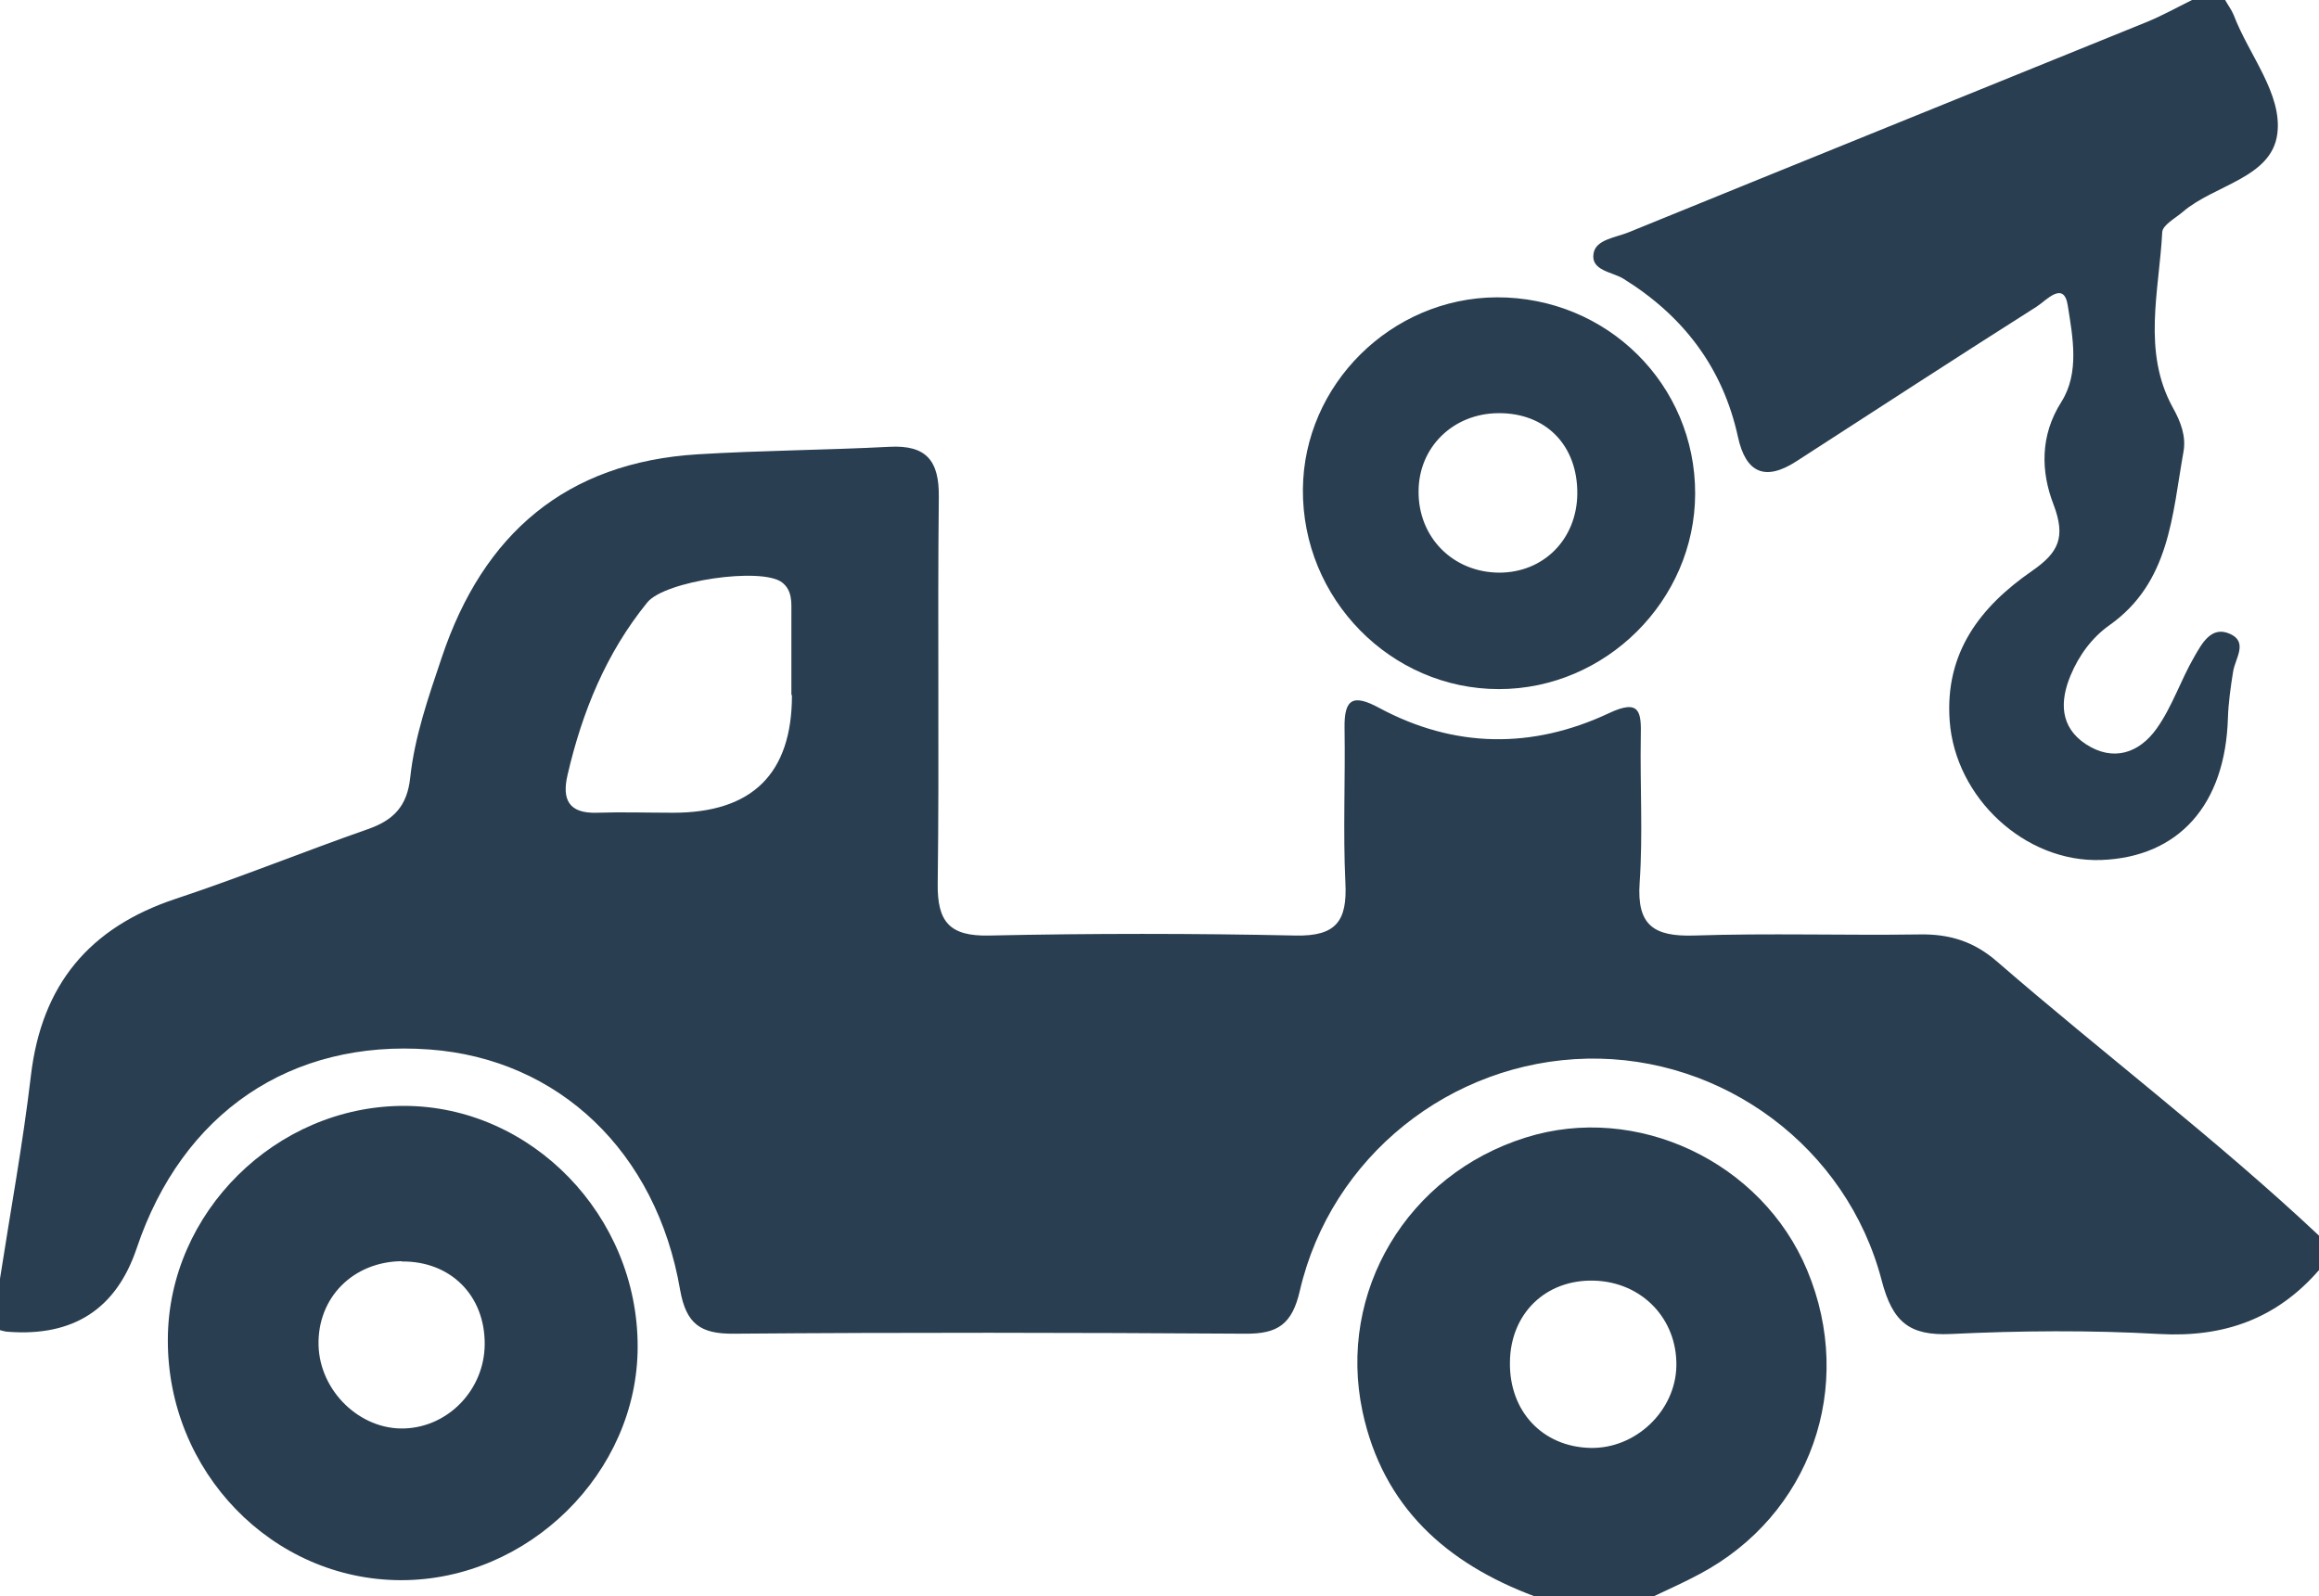 <svg width="61" height="42" viewBox="0 0 61 42" fill="none" xmlns="http://www.w3.org/2000/svg">
<g clip-path="url(#clip0_652_1257)">
<path d="M-6.31786e-05 33.644C0.276 31.86 0.603 30.091 0.813 28.3C1.096 25.902 2.353 24.403 4.618 23.65C6.317 23.087 7.987 22.407 9.679 21.815C10.347 21.581 10.71 21.216 10.79 20.463C10.906 19.381 11.269 18.343 11.618 17.305C12.707 14.044 14.892 12.165 18.356 11.953C20.033 11.851 21.718 11.843 23.395 11.756C24.368 11.704 24.709 12.121 24.695 13.086C24.658 16.471 24.709 19.856 24.666 23.241C24.651 24.257 24.978 24.637 26.016 24.615C28.703 24.557 31.397 24.557 34.083 24.615C35.151 24.637 35.441 24.228 35.39 23.226C35.325 21.874 35.39 20.521 35.368 19.161C35.354 18.379 35.594 18.255 36.283 18.628C38.258 19.688 40.306 19.71 42.317 18.767C43.152 18.372 43.174 18.745 43.16 19.388C43.138 20.667 43.218 21.947 43.13 23.226C43.051 24.352 43.508 24.644 44.554 24.615C46.529 24.549 48.511 24.615 50.493 24.586C51.277 24.571 51.924 24.769 52.534 25.302C55.336 27.73 58.292 29.967 61 32.511V33.417C59.889 34.697 58.502 35.194 56.803 35.099C54.98 34.996 53.136 35.011 51.314 35.099C50.217 35.15 49.782 34.777 49.498 33.695C48.584 30.179 45.316 27.781 41.751 27.854C38.164 27.927 35.013 30.427 34.192 33.958C33.989 34.843 33.611 35.099 32.755 35.091C28.267 35.062 23.787 35.055 19.3 35.091C18.428 35.099 18.051 34.836 17.891 33.944C17.267 30.296 14.689 27.861 11.298 27.613C7.646 27.342 4.792 29.279 3.594 32.847C3.057 34.441 1.929 35.172 0.211 35.04C0.138 35.04 0.065 35.011 -0.007 34.996C-0.007 34.543 -0.007 34.09 -0.007 33.644H-6.31786e-05ZM20.817 18.284C20.817 17.575 20.817 16.858 20.817 16.149C20.817 15.857 20.846 15.535 20.57 15.323C20.033 14.914 17.492 15.279 17.027 15.85C15.945 17.18 15.313 18.73 14.929 20.39C14.776 21.04 14.965 21.406 15.698 21.384C16.366 21.362 17.034 21.384 17.71 21.384C19.791 21.384 20.832 20.353 20.832 18.291L20.817 18.284Z" fill="#293E50"/>
<path d="M58.531 0C58.604 0.132 58.698 0.256 58.756 0.395C59.156 1.448 60.041 2.471 59.903 3.524C59.751 4.686 58.241 4.862 57.413 5.578C57.217 5.746 56.883 5.922 56.876 6.112C56.796 7.654 56.346 9.248 57.151 10.717C57.369 11.105 57.507 11.485 57.435 11.887C57.137 13.554 57.079 15.323 55.489 16.449C55.031 16.771 54.683 17.246 54.465 17.772C54.182 18.452 54.182 19.125 54.864 19.578C55.59 20.053 56.273 19.812 56.73 19.169C57.137 18.598 57.362 17.897 57.718 17.282C57.914 16.946 58.161 16.456 58.654 16.676C59.141 16.888 58.8 17.319 58.742 17.663C58.676 18.072 58.618 18.482 58.604 18.891C58.538 21.172 57.311 22.553 55.271 22.627C53.267 22.7 51.43 20.989 51.285 18.964C51.154 17.166 52.098 15.959 53.448 15.024C54.145 14.541 54.349 14.146 54.015 13.269C53.688 12.421 53.652 11.47 54.225 10.571C54.705 9.811 54.523 8.868 54.392 8.042C54.291 7.369 53.819 7.91 53.579 8.064C51.459 9.409 49.36 10.776 47.255 12.136C46.437 12.667 45.923 12.453 45.715 11.492C45.316 9.665 44.27 8.305 42.702 7.333C42.404 7.15 41.838 7.121 41.918 6.667C41.976 6.302 42.499 6.251 42.84 6.112C47.378 4.262 51.916 2.427 56.454 0.585C56.868 0.417 57.26 0.197 57.66 0C57.957 0 58.255 0 58.56 0L58.531 0Z" fill="#293E50"/>
<path d="M40.364 42C38.055 41.137 36.378 39.653 35.84 37.138C35.172 33.98 37.024 30.902 40.132 29.93C43.051 29.009 46.347 30.566 47.538 33.424C48.816 36.488 47.625 39.865 44.706 41.415C44.314 41.627 43.9 41.81 43.501 42H40.364ZM39.718 35.837C39.696 37.131 40.575 38.067 41.831 38.096C43.022 38.125 44.075 37.124 44.096 35.939C44.118 34.697 43.189 33.731 41.932 33.695C40.662 33.658 39.732 34.558 39.718 35.837Z" fill="#293E50"/>
<path d="M39.369 7.823C42.274 7.815 44.597 10.118 44.59 12.991C44.583 15.799 42.237 18.131 39.428 18.131C36.581 18.131 34.25 15.755 34.272 12.874C34.294 10.118 36.596 7.837 39.369 7.823ZM39.398 10.871C38.222 10.886 37.322 11.763 37.315 12.918C37.3 14.132 38.215 15.06 39.435 15.067C40.604 15.067 41.475 14.19 41.49 12.998C41.504 11.719 40.662 10.857 39.406 10.871H39.398Z" fill="#293E50"/>
<path d="M4.415 35.245C4.422 31.904 7.261 29.097 10.623 29.097C13.977 29.097 16.78 31.984 16.773 35.435C16.773 38.747 13.898 41.583 10.543 41.576C7.159 41.569 4.4 38.718 4.415 35.245ZM10.565 33.183C9.287 33.198 8.35 34.141 8.379 35.391C8.408 36.597 9.468 37.628 10.645 37.584C11.806 37.541 12.743 36.554 12.75 35.369C12.758 34.083 11.85 33.176 10.565 33.191V33.183Z" fill="#293E50"/>
</g>
<defs>
<clipPath id="clip0_652_1257">
<rect width="61" height="42" fill="white"/>
</clipPath>
</defs>
</svg>
